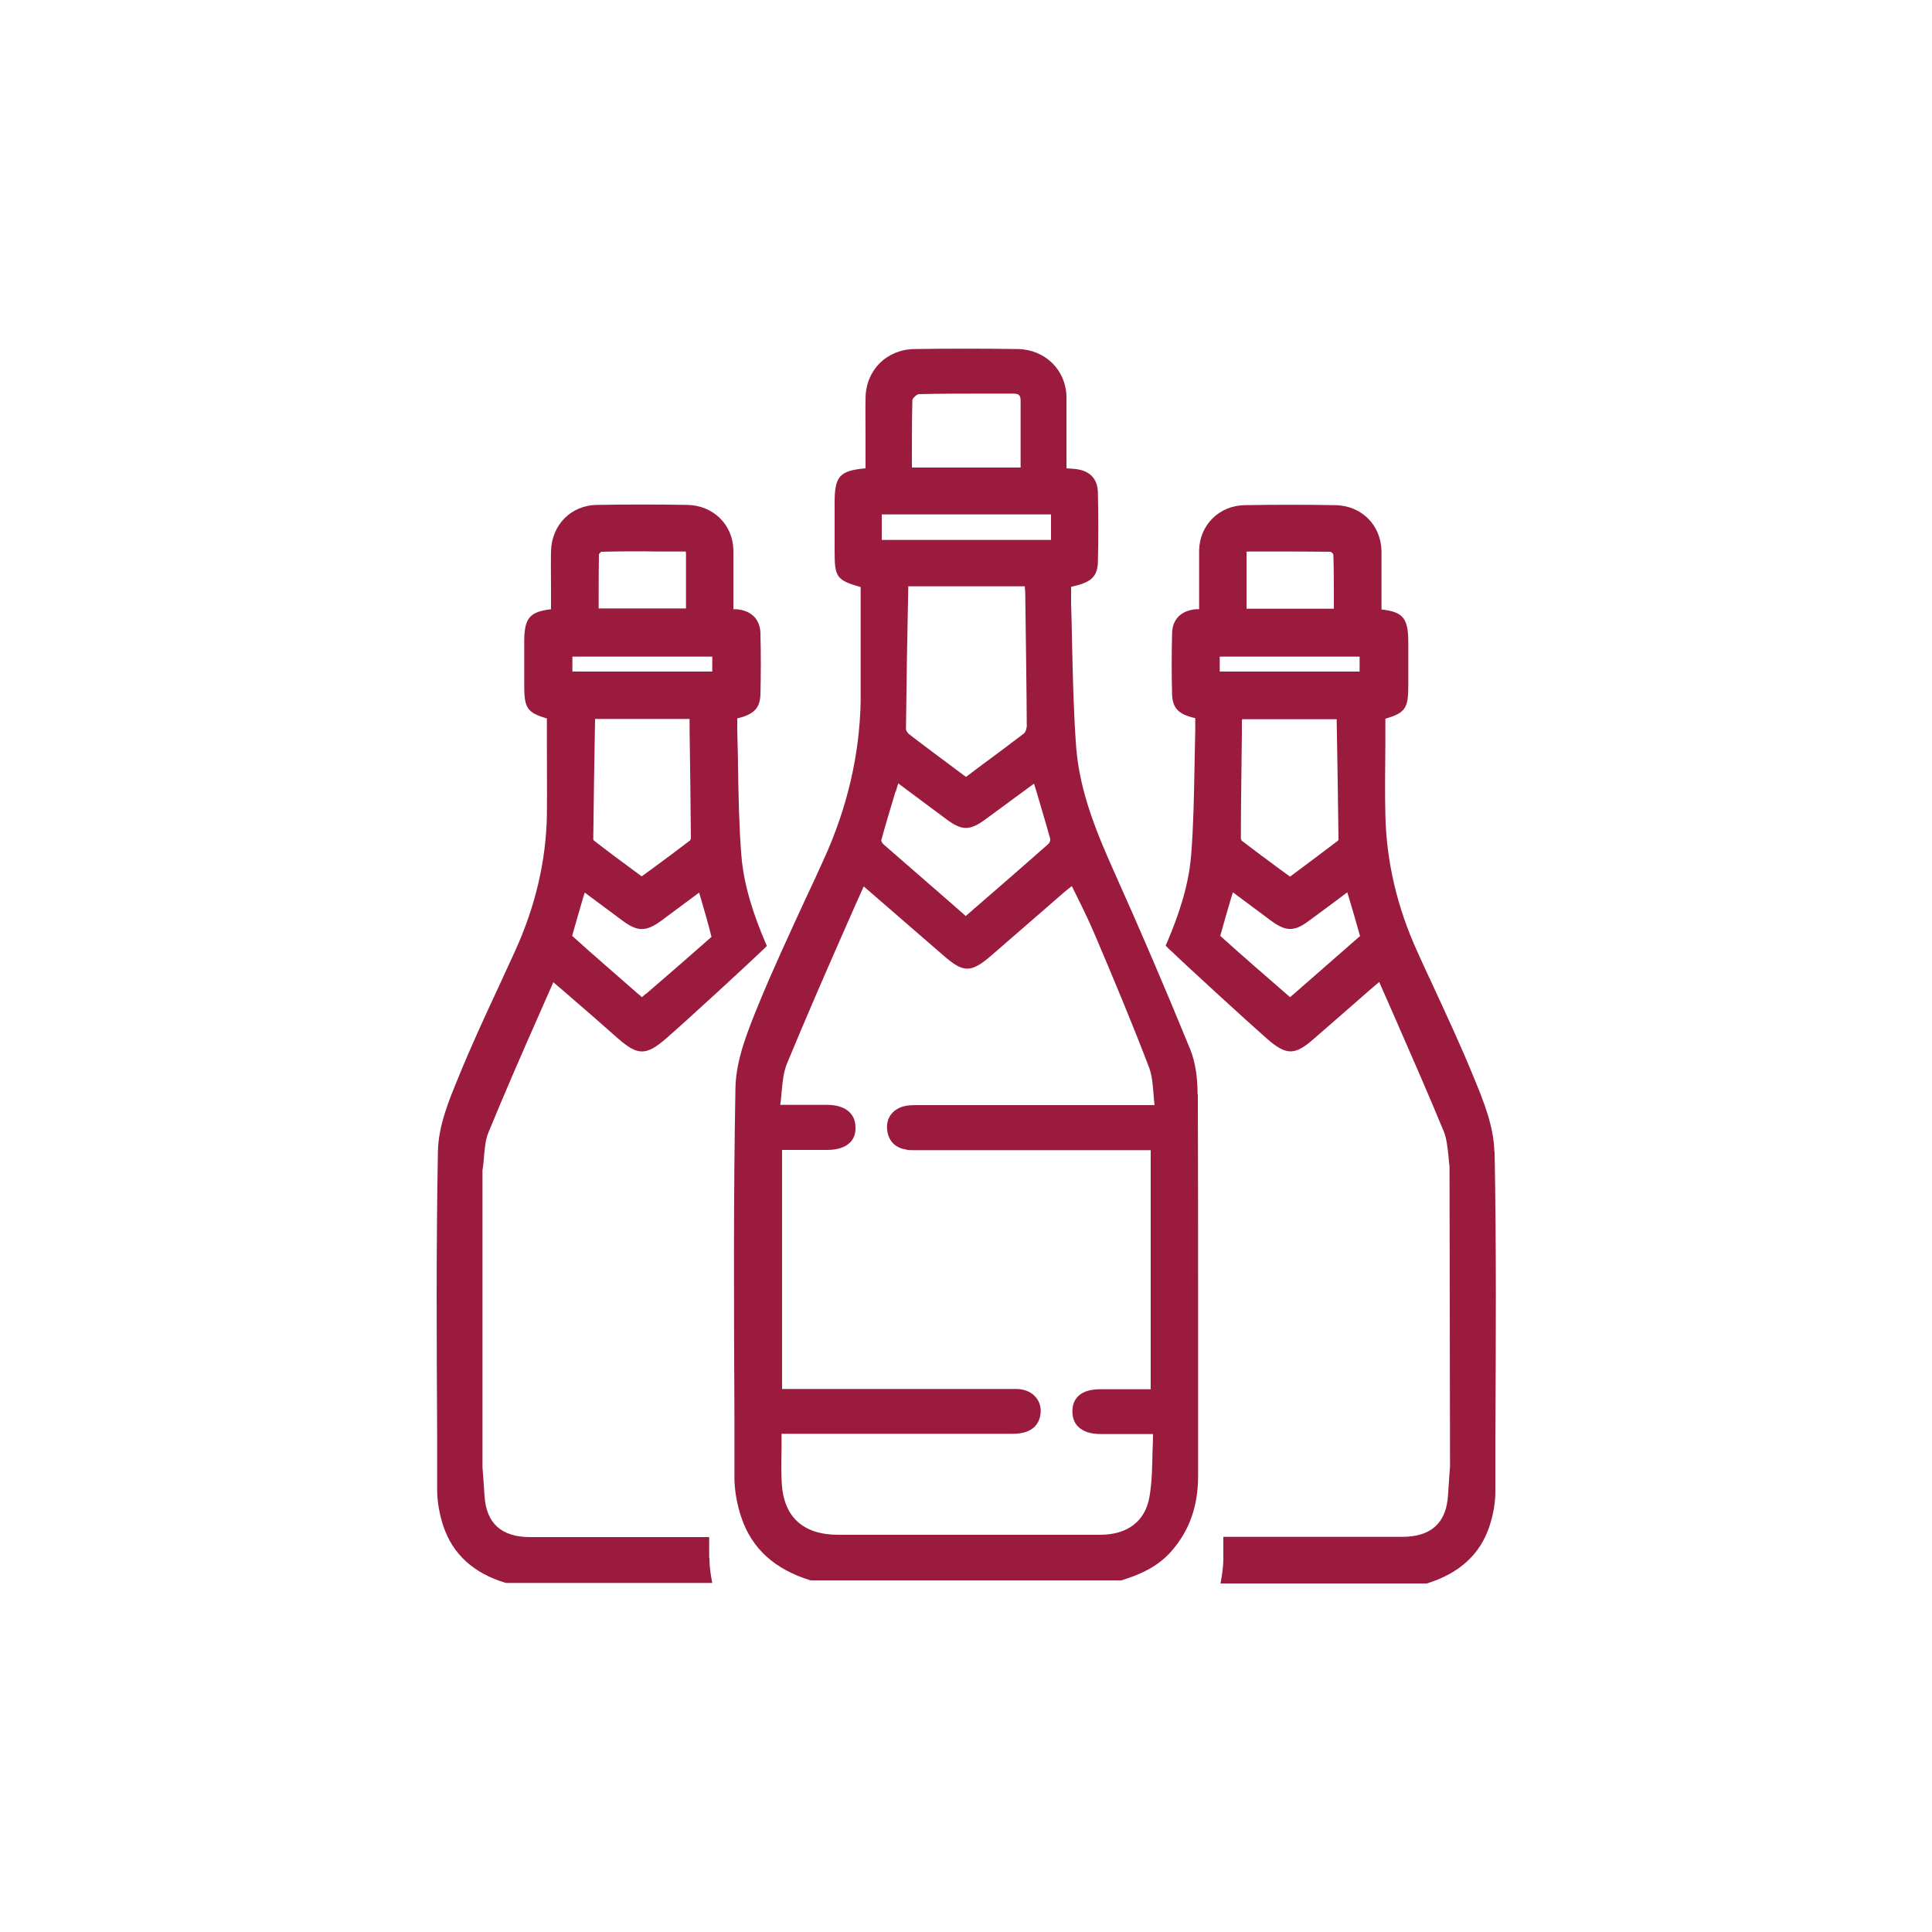 <?xml version="1.0" encoding="UTF-8"?><svg id="Livello_1" xmlns="http://www.w3.org/2000/svg" viewBox="0 0 75 75"><defs><style>.cls-1{fill:#9b1b3f;stroke-width:0px;}</style></defs><path class="cls-1" d="M46.49,42.48c0-.71-.1-1.27-.28-1.73-.94-2.3-1.94-4.64-2.97-6.93-.66-1.48-1.32-3.06-1.46-4.78-.1-1.31-.13-2.65-.16-3.94-.01-.55-.02-1.1-.04-1.66,0-.18,0-.35,0-.52v-.14c.72-.16,1.02-.34,1.04-.96.02-.87.02-1.78,0-2.7-.01-.55-.33-.87-.93-.92l-.29-.02c0-.27,0-.53,0-.79,0-.67,0-1.33,0-1.99-.02-1.04-.83-1.83-1.88-1.85-1.37-.02-2.73-.02-4.03,0-1.07.02-1.87.81-1.89,1.89-.01.51,0,1.02,0,1.52,0,.24,0,.47,0,.71v.51c-1.01.09-1.2.31-1.2,1.33,0,.64,0,1.27,0,1.9,0,.99.07,1.11,1.01,1.38,0,.44,0,.87,0,1.31,0,1.03,0,2.09,0,3.13-.04,2.07-.52,4.14-1.44,6.15-.24.53-.48,1.06-.73,1.58-.61,1.33-1.25,2.7-1.81,4.07-.4.99-.86,2.1-.88,3.2-.08,4.24-.06,8.54-.04,12.71v2.48c.01.47.1.99.27,1.49.4,1.2,1.3,2.02,2.69,2.44h12.04s.02,0,.02,0c.61-.19,1.38-.48,1.95-1.14.69-.79,1.03-1.74,1.03-2.91,0-2.12,0-4.23,0-6.35,0-2.82,0-5.64-.01-8.46ZM35.42,15.53c0-.07.18-.23.25-.23.87-.02,1.76-.02,2.62-.02.35,0,.7,0,1.06,0h0c.1,0,.17.02.21.06.04.04.06.11.06.21,0,.65,0,1.3,0,1.96v.64s-4.22,0-4.22,0v-.56c0-.71,0-1.39.02-2.07ZM34.23,19.97h6.57v.99h-6.57v-.99ZM39.85,28.23c0,.08-.05.21-.11.25-.58.44-1.16.88-1.75,1.31l-.49.37-.43-.32c-.6-.45-1.2-.89-1.78-1.34-.06-.05-.12-.14-.12-.2.02-1.85.05-3.7.09-5.54h4.52c.01.1.02.19.02.28.02,1.73.05,3.46.06,5.19ZM34.77,30.74l.1-.33.28.21c.54.4,1.07.8,1.6,1.19.59.44.9.44,1.5,0l1.89-1.39.12.39c.17.59.35,1.17.51,1.76.01.04-.02.15-.07.19-.88.78-1.77,1.55-2.67,2.33l-.54.47-.66-.58c-.85-.74-1.7-1.48-2.54-2.21-.04-.04-.08-.12-.08-.15.17-.62.36-1.24.55-1.88ZM35.17,44.64c.13.01.27.01.4.01h9.1s0,9.28,0,9.28h-.5c-.49,0-.98,0-1.46,0-.93,0-1.08.53-1.08.85,0,.25.07.45.22.6.19.19.48.29.88.29.48,0,.97,0,1.49,0h.54c0,.23-.01.46-.02.69-.01.61-.02,1.19-.12,1.76-.17.94-.85,1.46-1.92,1.46h-10.16c-1.35,0-2.11-.68-2.19-1.98-.03-.44-.02-.89-.01-1.37,0-.19,0-.38,0-.57h2.57c2.13,0,4.27,0,6.4,0,.81,0,1.03-.41,1.08-.75.04-.26-.03-.5-.19-.68-.17-.2-.44-.31-.76-.31-1.02,0-2.03,0-3.05,0h-6.03s0-9.28,0-9.28h.51c.42,0,.83,0,1.24,0,.4,0,.7-.1.89-.29.15-.15.22-.35.21-.6-.01-.54-.41-.85-1.08-.86-.43,0-.85,0-1.32,0h-.52c.02-.16.04-.32.05-.47.04-.41.07-.79.21-1.13.72-1.74,1.48-3.49,2.23-5.19.25-.57.5-1.14.75-1.69l.98.85c.7.61,1.4,1.21,2.1,1.82.8.7,1.08.7,1.9-.01l2.82-2.45c.08-.07.16-.13.25-.2l.03-.02c.08.17.17.34.25.51.23.46.44.9.63,1.35l.07.16c.69,1.63,1.4,3.32,2.04,5,.12.31.15.67.18,1.05.01.14.02.28.04.43h-2.21c-2.31,0-4.63,0-6.97,0-.2,0-.39,0-.57.05-.44.13-.68.47-.63.91.05.45.34.73.79.77Z"/><path class="cls-1" d="M27.53,60.48v-.81h-6.95c-1.11,0-1.7-.53-1.77-1.59-.02-.37-.08-1.12-.08-1.12v-11.53l.02-.14c.02-.13.03-.27.04-.4.03-.35.06-.67.18-.95.63-1.53,1.3-3.07,1.96-4.56l.55-1.25.41.35c.71.61,1.42,1.23,2.12,1.85.75.65,1.07.65,1.83,0,.83-.72,3.24-2.94,3.81-3.49l.12-.12-.07-.16c-.38-.9-.82-2.09-.92-3.35-.09-1.13-.11-2.29-.13-3.41,0-.48-.02-.97-.03-1.45,0-.15,0-.31,0-.46h0c.6-.15.89-.36.9-.95.02-.76.02-1.55,0-2.35-.01-.55-.35-.89-.93-.94h-.12s0-.55,0-.55c0-.59,0-1.17,0-1.75-.02-.98-.78-1.73-1.78-1.75-1.16-.02-2.34-.02-3.51,0-1.01.01-1.76.77-1.79,1.79-.01.46,0,.91,0,1.37v.89c-.85.1-1.04.36-1.04,1.28v1.66c0,.89.1,1.07.88,1.3v1.01c0,.91.01,1.82,0,2.74-.03,1.78-.45,3.56-1.24,5.29-.21.45-.41.9-.62,1.35-.54,1.16-1.1,2.37-1.59,3.58-.36.87-.76,1.85-.78,2.83-.07,3.68-.05,7.43-.03,11.05v2.16c.01.42.09.89.24,1.34.36,1.09,1.18,1.84,2.43,2.21h8.01s-.05-.28-.05-.28c-.04-.25-.06-.48-.06-.71ZM25.07,38.58l-.15.13-.21-.18c-.83-.73-1.66-1.44-2.5-2.2.14-.49.28-.99.43-1.49l.06-.19c.5.37.99.74,1.48,1.1.57.42.9.42,1.48,0l1.48-1.1.05.17c.15.51.3,1.02.43,1.55-.84.74-1.69,1.48-2.55,2.22ZM23.03,32.59c.02-1.54.04-3.09.07-4.63v-.05h3.67s0,.07,0,.1v.36c.02,1.39.04,2.77.05,4.16,0,.03-.02.09-.04.1-.48.37-.98.74-1.47,1.1l-.4.29-.31-.23c-.52-.38-1.03-.76-1.53-1.15-.02-.01-.04-.05-.05-.06ZM23.25,21.51s.08-.08.08-.09c.76-.02,1.52-.02,2.27-.01h.93c.06,0,.08,0,.09,0h0s.01.03.01.09c0,.59,0,1.19,0,1.8v.32h-3.39v-.35c0-.59,0-1.18.01-1.76ZM22.22,25.49h5.43v.58h-5.43v-.58Z"/><path class="cls-1" d="M58.01,44.7c-.02-.97-.42-1.96-.78-2.83-.49-1.21-1.05-2.41-1.59-3.58-.21-.45-.42-.9-.62-1.35-.79-1.73-1.2-3.51-1.24-5.29-.02-.91-.01-1.83,0-2.74v-1.01c.79-.23.89-.42.89-1.3v-1.66c0-.92-.19-1.19-1.04-1.28v-.89c0-.46,0-.91,0-1.37-.02-1.02-.77-1.77-1.79-1.79-1.17-.02-2.34-.02-3.51,0-1,.01-1.76.77-1.78,1.75,0,.58,0,1.16,0,1.75v.54s-.12,0-.12,0c-.58.05-.92.39-.93.94-.02.8-.02,1.6,0,2.35.01.59.3.8.9.94h0c0,.15,0,.31,0,.46-.01.48-.02.97-.03,1.45-.02,1.12-.04,2.28-.13,3.41-.1,1.26-.54,2.45-.92,3.35l-.07.16.12.12c.57.55,2.98,2.76,3.81,3.49.76.66,1.08.66,1.83,0,.71-.62,1.42-1.23,2.12-1.85l.41-.35.55,1.25c.65,1.49,1.33,3.03,1.96,4.56.11.27.14.6.18.95.01.13.02.26.04.4l.02,11.65s-.06.77-.08,1.14c-.07,1.05-.66,1.59-1.77,1.59h-6.95v.81c0,.22-.02.46-.06.71l-.05.29h8.01c1.26-.39,2.07-1.13,2.43-2.22.15-.45.23-.92.23-1.34v-2.16c.02-3.62.04-7.37-.03-11.05ZM48.38,21.42s.03-.01.09-.01h.93c.76,0,1.52,0,2.25.01.03.01.09.06.11.1.02.59.02,1.17.02,1.77v.34h-3.39v-.32c0-.61,0-1.2,0-1.8,0-.06,0-.08,0-.08ZM47.35,25.49h5.43v.58h-5.43v-.58ZM51.97,32.58s-.03.06-.05.07c-.5.38-1.01.76-1.53,1.15l-.31.23-.4-.29c-.5-.37-.99-.73-1.47-1.1-.02-.02-.04-.08-.04-.11,0-1.39.03-2.77.04-4.16v-.35s0-.07.01-.1h3.67v.05c.03,1.54.05,3.09.07,4.62ZM52.77,36.36c-.82.72-1.65,1.44-2.48,2.17l-.21.18-.15-.13c-.86-.75-1.71-1.48-2.56-2.25.14-.51.29-1.02.44-1.53l.05-.16,1.48,1.1c.58.43.91.43,1.48,0,.49-.36.98-.72,1.48-1.1l.06.19c.15.51.3,1.01.44,1.52h-.02Z"/></svg>
